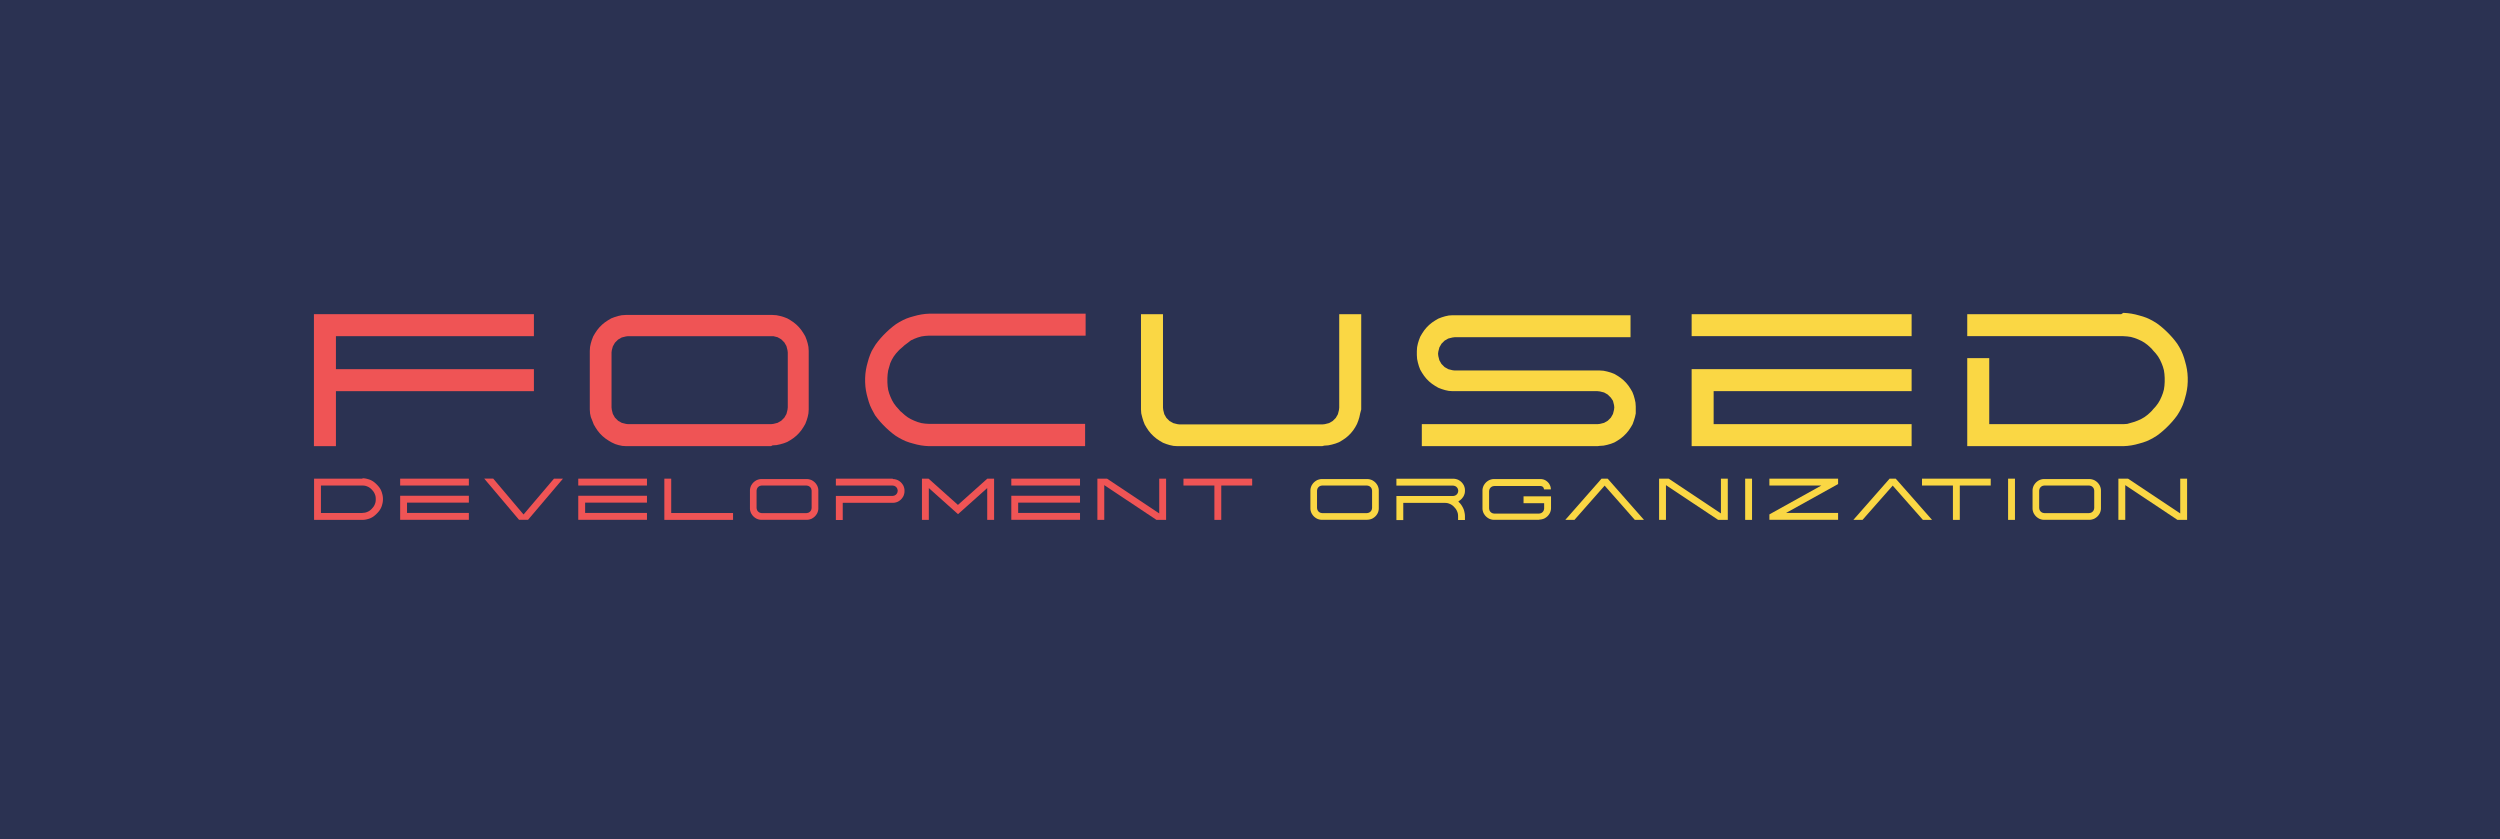 <?xml version="1.0" encoding="utf-8"?>
<!-- Generator: Adobe Illustrator 27.1.1, SVG Export Plug-In . SVG Version: 6.00 Build 0)  -->
<svg version="1.1" id="Layer_1" xmlns="http://www.w3.org/2000/svg" xmlns:xlink="http://www.w3.org/1999/xlink" x="0px" y="0px"
	 viewBox="0 0 758 254.5" style="enable-background:new 0 0 758 254.5;" xml:space="preserve">
<style type="text/css">
	.st0{fill:#2B3252;}
	.st1{fill:#EF5455;}
	.st2{fill:#FAD744;}
</style>
<g transform="translate(0 0)">
	<g transform="translate(0 0)">
		<g transform="translate(0 0)">
			<g>
				<rect class="st0" width="758" height="254.5"/>
			</g>
		</g>
		<g transform="translate(0 0)">
			<g transform="scale(0.794 0.794) translate(-7.32 69.87)">
				<g transform="translate(0.000,0)">
					<path class="st1" d="M211.2,50.1h-84v50.4h8.4v-21h75.6v-8.4h-75.6V58.5h75.6V50.1z"/>
				</g>
				<g transform="translate(145.941,0)">
					<path class="st1" d="M155.8,58.5h-54.6l-0.8,0.1L98.8,59l-1.4,0.8l-0.6,0.6L96.2,61l-0.8,1.4L95,63.9l-0.1,0.8v21l0.1,0.9
						l0.4,1.6l0.8,1.4l0.6,0.6l0.6,0.6l1.4,0.8l1.6,0.4l0.8,0.1h54.6l0.9-0.1l1.6-0.4l1.4-0.8l0.6-0.6l0.6-0.6l0.8-1.4l0.4-1.6
						l0.1-0.9v-21l-0.1-0.8l-0.4-1.6l-0.8-1.4l-0.6-0.6l-0.6-0.6l-1.4-0.8l-1.6-0.4L155.8,58.5z M155.8,100.5h-54.6l-0.7,0l-1.5-0.1
						l-1.4-0.3l-1.3-0.4L95,99.1l-1.2-0.7l-1.2-0.8l-1.1-0.9l-0.5-0.5l-0.5-0.5l-0.9-1.1l-0.8-1.2l-0.7-1.2l-0.5-1.3L87,89.4
						L86.7,88l-0.1-1.5l0-0.7v-21l0-0.7l0.1-1.5l0.3-1.4l0.4-1.3l0.5-1.3l0.7-1.2l0.8-1.2l0.9-1.1l0.5-0.5l0.5-0.5l1.1-0.9l1.2-0.8
						l1.2-0.7l1.3-0.5l1.3-0.4l1.4-0.3l1.5-0.1l0.7,0h54.6l0.8,0l1.5,0.1l1.4,0.3l1.4,0.4l1.3,0.5l1.2,0.7l1.2,0.8l1.1,0.9l0.5,0.5
						l0.5,0.5l0.9,1.1l0.8,1.2l0.7,1.2l0.5,1.3l0.4,1.3l0.3,1.4l0.1,1.5l0,0.7v21l0,0.7l-0.1,1.5l-0.3,1.4l-0.4,1.3l-0.5,1.3
						l-0.7,1.2l-0.8,1.2l-0.9,1.1l-0.5,0.5l-0.5,0.5l-1.1,0.9l-1.2,0.8l-1.2,0.7l-1.3,0.5l-1.4,0.4l-1.4,0.3l-1.5,0.1L155.8,100.5z"
						/>
				</g>
				<g transform="translate(291.881,0)">
					<path class="st1" d="M129.8,92.1v8.4H71l-0.8,0l-1.6-0.1l-1.5-0.2l-1.5-0.3l-1.5-0.4l-1.4-0.4l-1.4-0.5L60,98l-1.3-0.7
						l-1.3-0.8l-1.2-0.9l-1.2-1l-1.2-1.1l-0.6-0.6l-0.6-0.6l-1.1-1.2l-1-1.2l-0.9-1.2L49,87.6l-0.7-1.3l-0.6-1.3l-0.5-1.4l-0.4-1.4
						l-0.4-1.5l-0.3-1.5l-0.2-1.5l-0.1-1.6l0-0.8l0-0.8l0.1-1.6l0.2-1.5l0.3-1.5l0.4-1.5l0.4-1.4l0.5-1.4l0.6-1.4L49,63l0.8-1.3
						l0.9-1.2l1-1.2l1.1-1.2l0.6-0.6l0.6-0.6l1.2-1.1l1.2-1l1.2-0.9l1.3-0.8l1.3-0.7l1.3-0.6l1.4-0.5l1.4-0.4l1.5-0.4l1.5-0.3
						l1.5-0.2l1.6-0.1l0.8,0h58.8v8.4H71l-0.8,0l-1.5,0.1l-1.4,0.2l-1.4,0.4l-1.3,0.5l-1.3,0.6L62,61.1l-1.2,0.9l-1.1,1l-0.6,0.5
						L58.6,64l-1,1.1l-0.9,1.2l-0.7,1.2l-0.6,1.3L55,70.2l-0.4,1.4L54.4,73l-0.1,1.5l0,0.8l0,0.8l0.1,1.5l0.2,1.4l0.4,1.4l0.5,1.3
						l0.6,1.3l0.7,1.2l0.9,1.2l1,1.1l0.5,0.6l0.6,0.5l1.1,1l1.2,0.9l1.2,0.7l1.3,0.6l1.3,0.5l1.4,0.4l1.4,0.2l1.5,0.1l0.8,0H129.8z"
						/>
				</g>
				<g transform="translate(437.822,0)">
					<path class="st2" d="M74.4,100.5H19.8l-0.7,0l-1.5-0.1l-1.4-0.3l-1.3-0.4l-1.3-0.5l-1.2-0.7l-1.2-0.8L10,96.7l-0.5-0.5
						l-0.5-0.5l-0.9-1.1l-0.8-1.2l-0.7-1.2l-0.5-1.3l-0.4-1.3L5.3,88l-0.1-1.5l0-0.7V50.1h8.4v35.7l0.1,0.9l0.4,1.6l0.8,1.4l0.6,0.6
						l0.6,0.6l1.4,0.8l1.6,0.4l0.8,0.1h54.6l0.9-0.1l1.6-0.4l1.4-0.8l0.6-0.6l0.6-0.6l0.8-1.4l0.4-1.6l0.1-0.9V50.1h8.4v35.7l0,0.7
						L88.9,88l-0.3,1.4l-0.4,1.3l-0.5,1.3L87,93.3l-0.8,1.2l-0.9,1.1l-0.5,0.5l-0.5,0.5l-1.1,0.9l-1.2,0.8l-1.2,0.7l-1.3,0.5
						l-1.4,0.4l-1.4,0.3l-1.5,0.1L74.4,100.5z"/>
				</g>
				<g transform="translate(583.760,0)">
					<path class="st2" d="M33.6,100.5h-67.1v-8.4h67.1l0.9-0.1l1.6-0.4l1.4-0.8l0.6-0.6l0.6-0.6l0.8-1.4l0.4-1.6l0.1-0.9l-0.1-0.9
						l-0.4-1.6L38.7,82l-0.6-0.6l-0.6-0.6l-1.4-0.8l-1.6-0.4l-0.9-0.1h-54.6l-0.7,0l-1.5-0.1l-1.4-0.3l-1.3-0.4l-1.3-0.5l-1.2-0.7
						l-1.2-0.8l-1.1-0.9l-0.5-0.5l-0.5-0.5l-0.9-1.1l-0.8-1.2l-0.7-1.2l-0.5-1.3l-0.4-1.4l-0.3-1.4l-0.1-1.5l0-0.8l0-0.7l0.1-1.5
						l0.3-1.4l0.4-1.3l0.5-1.3l0.7-1.2l0.8-1.2l0.9-1.1l0.5-0.5l0.5-0.5l1.1-0.9l1.2-0.8l1.2-0.7l1.3-0.5l1.3-0.4l1.4-0.3l1.5-0.1
						l0.7,0h67.2v8.4h-67.2l-0.8,0.1l-1.6,0.4l-1.4,0.8l-0.6,0.6l-0.6,0.6l-0.8,1.4l-0.4,1.6l-0.1,0.8l0.1,0.9l0.4,1.6l0.8,1.4
						l0.6,0.6l0.6,0.6l1.4,0.8l1.6,0.4l0.8,0.1h54.6l0.8,0l1.5,0.1l1.4,0.3l1.4,0.4l1.3,0.5l1.2,0.7l1.2,0.8l1.1,0.9l0.5,0.5
						l0.5,0.5l0.9,1.1l0.8,1.2l0.7,1.2l0.5,1.3l0.4,1.4l0.3,1.4l0.1,1.5l0,0.8l0,0.7L48.2,88l-0.3,1.4l-0.4,1.3L47,92.1l-0.7,1.2
						l-0.8,1.2l-0.9,1.1L44,96.2l-0.5,0.5l-1.1,0.9l-1.2,0.8l-1.2,0.7l-1.3,0.5l-1.4,0.4l-1.4,0.3l-1.5,0.1L33.6,100.5z"/>
				</g>
				<g transform="translate(729.697,0)">
					<path class="st2" d="M7.6,71.1h-84v29.4h84v-8.4H-68V79.5H7.6V71.1z M7.6,50.1h-84v8.4h84V50.1z"/>
				</g>
				<g transform="translate(875.638,0)">
					<path class="st2" d="M-58.3,50.1h-58.8v8.4h58.8l0.8,0l1.5,0.1l1.4,0.2l1.4,0.4l1.3,0.5l1.3,0.6l1.2,0.7l1.2,0.9l1.1,1l0.5,0.5
						l0.5,0.6l1,1.1l0.9,1.2l0.7,1.2l0.6,1.3l0.5,1.3l0.4,1.4l0.2,1.4l0.1,1.5l0,0.8l0,0.8l-0.1,1.5l-0.2,1.4l-0.4,1.4l-0.5,1.3
						l-0.6,1.3l-0.7,1.2l-0.9,1.2l-1,1.1l-0.5,0.6l-0.5,0.5l-1.1,1l-1.2,0.9l-1.2,0.7l-1.3,0.6l-1.3,0.5l-1.4,0.4L-56,92l-1.5,0.1
						l-0.8,0h-50.4V66.9h-8.4v33.6h58.8l0.8,0l1.6-0.1l1.5-0.2l1.5-0.3l1.5-0.4l1.4-0.4l1.4-0.5l1.3-0.6l1.3-0.7l1.3-0.8l1.2-0.9
						l1.2-1l1.2-1.1l0.6-0.6l0.6-0.6l1.1-1.2l1-1.2l0.9-1.2l0.8-1.3l0.7-1.3l0.6-1.3l0.5-1.4l0.4-1.4l0.4-1.5l0.3-1.5l0.2-1.5
						l0.1-1.6l0-0.8l0-0.8l-0.1-1.6l-0.2-1.5l-0.3-1.5l-0.4-1.5l-0.4-1.4l-0.5-1.4l-0.6-1.4l-0.7-1.3l-0.8-1.3l-0.9-1.2l-1-1.2
						l-1.1-1.2l-0.6-0.6l-0.6-0.6l-1.2-1.1l-1.2-1l-1.2-0.9l-1.3-0.8l-1.3-0.7l-1.3-0.6l-1.4-0.5l-1.4-0.4l-1.5-0.4l-1.5-0.3
						l-1.5-0.2l-1.6-0.1L-58.3,50.1z"/>
				</g>
			</g>
			<g transform="scale(0.248 0.248) translate(-7.32 348.802)">
				<g transform="translate(0.000,0)">
					<path class="st1" d="M450.1,278.4h-50.4v-33.6h50.4l0.8,0l1.5,0.1l1.4,0.2l1.4,0.4l1.3,0.5l1.3,0.6l1.2,0.7l1.2,0.9l1.1,1
						l0.5,0.5l0.5,0.6l1,1.1l0.9,1.2l0.7,1.2l0.6,1.3l0.5,1.3l0.4,1.4l0.2,1.4l0.1,1.5l0,0.8l0,0.8l-0.1,1.5l-0.2,1.4l-0.4,1.4
						l-0.5,1.3l-0.6,1.3l-0.7,1.2l-0.9,1.2l-1,1.1l-0.5,0.6l-0.5,0.5l-1.1,1l-1.2,0.9l-1.2,0.7l-1.3,0.6l-1.3,0.5l-1.4,0.4l-1.4,0.2
						l-1.5,0.1L450.1,278.4z M450.1,236.4h-58.8v50.4h58.8l0.8,0l1.6-0.1l1.5-0.2l1.5-0.3l1.5-0.4l1.4-0.4l1.4-0.5l1.3-0.6l1.3-0.7
						l1.3-0.8l1.2-0.9l1.2-1l1.2-1.1l0.6-0.6l0.6-0.6l1.1-1.2l1-1.2l0.9-1.2l0.8-1.3l0.7-1.3l0.6-1.3l0.5-1.4l0.4-1.4l0.4-1.5
						l0.3-1.5l0.2-1.5l0.1-1.6l0-0.8l0-0.8l-0.1-1.6l-0.2-1.5l-0.3-1.5l-0.4-1.5l-0.4-1.4l-0.5-1.4l-0.6-1.4l-0.7-1.3l-0.8-1.3
						l-0.9-1.2l-1-1.2l-1.1-1.2l-0.6-0.6l-0.6-0.6l-1.2-1.1l-1.2-1l-1.2-0.9l-1.3-0.8l-1.3-0.7l-1.3-0.6l-1.4-0.5l-1.4-0.4l-1.5-0.4
						l-1.5-0.3l-1.5-0.2l-1.6-0.1L450.1,236.4z"/>
				</g>
				<g transform="translate(145.940,0)">
					<path class="st1" d="M434.6,257.3h-84v29.4h84v-8.4H359v-12.6h75.6V257.3z M434.6,236.4h-84v8.4h84V236.4z"/>
				</g>
				<g transform="translate(288.391,0)">
					<path class="st1" d="M407.2,236.4h-11L359,280.2l-37.1-43.9h-11l42.6,50.4h11L407.2,236.4z"/>
				</g>
				<g transform="translate(447.892,0)">
					<path class="st1" d="M350.4,257.3h-84v29.4h84v-8.4h-75.6v-12.6h75.6V257.3z M350.4,236.4h-84v8.4h84V236.4z"/>
				</g>
				<g transform="translate(593.833,0)">
					<path class="st1" d="M234.1,236.4h-8.4v50.4h84v-8.4h-75.6V236.4z"/>
				</g>
				<g transform="translate(738.697,0)">
					<path class="st1" d="M254.5,244.8h-54.6l-0.8,0.1l-1.6,0.4l-1.4,0.8l-0.6,0.6l-0.6,0.6l-0.8,1.4l-0.4,1.6l-0.1,0.8v21l0.1,0.9
						l0.4,1.6l0.8,1.4l0.6,0.6l0.6,0.6l1.4,0.8l1.6,0.4l0.8,0.1h54.6l0.9-0.1l1.6-0.4l1.4-0.8l0.6-0.6l0.6-0.6l0.8-1.4l0.4-1.6
						l0.1-0.9v-21l-0.1-0.8l-0.4-1.6l-0.8-1.4l-0.6-0.6l-0.6-0.6l-1.4-0.8l-1.6-0.4L254.5,244.8z M254.5,286.7h-54.6l-0.7,0
						l-1.5-0.1l-1.4-0.3l-1.3-0.4l-1.3-0.5l-1.2-0.7l-1.2-0.8l-1.1-0.9l-0.5-0.5l-0.5-0.5l-0.9-1.1l-0.8-1.2l-0.7-1.2l-0.5-1.3
						l-0.4-1.3l-0.3-1.4l-0.1-1.5l0-0.7v-21l0-0.7l0.1-1.5l0.3-1.4l0.4-1.3l0.5-1.3l0.7-1.2l0.8-1.2l0.9-1.1l0.5-0.5l0.5-0.5
						l1.1-0.9l1.2-0.8l1.2-0.7l1.3-0.5l1.3-0.4l1.4-0.3l1.5-0.1l0.7,0h54.6l0.8,0l1.5,0.1l1.4,0.3l1.4,0.4l1.3,0.5l1.2,0.7l1.2,0.8
						l1.1,0.9l0.5,0.5l0.5,0.5l0.9,1.1l0.8,1.2l0.7,1.2l0.5,1.3l0.4,1.3l0.3,1.4l0.1,1.5l0,0.7v21l0,0.7l-0.1,1.5l-0.3,1.4l-0.4,1.3
						l-0.5,1.3l-0.7,1.2l-0.8,1.2l-0.9,1.1l-0.5,0.5l-0.5,0.5l-1.1,0.9l-1.2,0.8l-1.2,0.7l-1.3,0.5l-1.4,0.4l-1.4,0.3l-1.5,0.1
						L254.5,286.7z"/>
				</g>
				<g transform="translate(884.638,0)">
					<path class="st1" d="M213.8,236.4h-69.2v8.4h69.2l0.9,0.1l1.6,0.4l1.4,0.8l0.6,0.6l0.6,0.6l0.8,1.4l0.4,1.6l0.1,0.8l-0.1,0.9
						l-0.4,1.6l-0.8,1.4l-0.6,0.6l-0.6,0.6l-1.4,0.8l-1.6,0.4l-0.9,0.1h-69.2v29.4h8.4v-21h60.9l0.8,0l1.5-0.1l1.4-0.3l1.4-0.4
						l1.3-0.5l1.2-0.7l1.2-0.8l1.1-0.9l0.5-0.5l0.5-0.5l0.9-1.1l0.8-1.2l0.7-1.2l0.5-1.3l0.4-1.4l0.3-1.4l0.1-1.5l0-0.8l0-0.7
						l-0.1-1.5l-0.3-1.4l-0.4-1.3l-0.5-1.3l-0.7-1.2l-0.8-1.2l-0.9-1.1l-0.5-0.5l-0.5-0.5l-1.1-0.9l-1.2-0.8l-1.2-0.7l-1.3-0.5
						l-1.4-0.4l-1.4-0.3l-1.5-0.1L213.8,236.4z"/>
				</g>
				<g transform="translate(1030.576,0)">
					<path class="st1" d="M191.9,236.4h-8.1l-35.9,32.1l-35.9-32.1h-8.1v50.4h8.4v-38.9l35.7,31.9l35.7-31.9v38.9h8.4V236.4z"/>
				</g>
				<g transform="translate(1182.327,0)">
					<path class="st1" d="M145.4,257.3h-84v29.4h84v-8.4H69.8v-12.6h75.6V257.3z M145.4,236.4h-84v8.4h84V236.4z"/>
				</g>
				<g transform="translate(1328.268,0)">
					<path class="st1" d="M104.7,236.4h-8.4v42.5l-63.8-42.5H20.7v50.4h8.4v-42.5l63.8,42.5h11.8V236.4z"/>
				</g>
				<g transform="translate(1474.209,0)">
					<path class="st1" d="M64,236.4h-84v8.4h37.8v42h8.4v-42H64V236.4z"/>
				</g>
				<g transform="translate(1634.801,0)">
					<path class="st1" d="M-70.1,286.7"/>
				</g>
				<g transform="translate(1689.092,0)">
					<path class="st2" d="M-10.7,244.8h-54.6l-0.8,0.1l-1.6,0.4l-1.4,0.8l-0.6,0.6l-0.6,0.6l-0.8,1.4l-0.4,1.6l-0.1,0.8v21l0.1,0.9
						l0.4,1.6l0.8,1.4l0.6,0.6l0.6,0.6l1.4,0.8l1.6,0.4l0.8,0.1h54.6l0.9-0.1l1.6-0.4l1.4-0.8l0.6-0.6l0.6-0.6l0.8-1.4l0.4-1.6
						l0.1-0.9v-21l-0.1-0.8l-0.4-1.6l-0.8-1.4l-0.6-0.6l-0.6-0.6l-1.4-0.8l-1.6-0.4L-10.7,244.8z M-10.7,286.7h-54.6l-0.7,0
						l-1.5-0.1l-1.4-0.3l-1.3-0.4l-1.3-0.5l-1.2-0.7l-1.2-0.8l-1.1-0.9l-0.5-0.5l-0.5-0.5l-0.9-1.1l-0.8-1.2l-0.7-1.2l-0.5-1.3
						l-0.4-1.3l-0.3-1.4l-0.1-1.5l0-0.7v-21l0-0.7l0.1-1.5l0.3-1.4l0.4-1.3l0.5-1.3l0.7-1.2l0.8-1.2l0.9-1.1l0.5-0.5l0.5-0.5
						l1.1-0.9l1.2-0.8l1.2-0.7l1.3-0.5l1.3-0.4l1.4-0.3l1.5-0.1l0.7,0h54.6l0.8,0l1.5,0.1l1.4,0.3l1.4,0.4l1.3,0.5l1.2,0.7l1.2,0.8
						l1.1,0.9l0.5,0.5l0.5,0.5l0.9,1.1l0.8,1.2l0.7,1.2l0.5,1.3l0.4,1.3l0.3,1.4l0.1,1.5l0,0.7v21l0,0.7l-0.1,1.5l-0.3,1.4L3.2,277
						l-0.5,1.3L2,279.6l-0.8,1.2l-0.9,1.1l-0.5,0.5l-0.5,0.5l-1.1,0.9l-1.2,0.8l-1.2,0.7l-1.3,0.5l-1.4,0.4l-1.4,0.3l-1.5,0.1
						L-10.7,286.7z"/>
				</g>
				<g transform="translate(1835.033,0)">
					<path class="st2" d="M-44.7,264.1l0.7-0.4l1.3-0.9l1.2-1l1.1-1.1l1-1.3l0.5-0.7l0.4-0.6l0.6-1.2l0.5-1.3l0.4-1.3l0.2-1.3
						l0.1-1.4l0-0.7l0-0.7l-0.1-1.5l-0.3-1.4l-0.4-1.3l-0.5-1.3l-0.7-1.2l-0.8-1.2l-0.9-1.1l-0.5-0.5l-0.5-0.5l-1.1-0.9l-1.2-0.8
						l-1.2-0.7l-1.3-0.5l-1.4-0.4l-1.4-0.3l-1.5-0.1l-0.8,0h-69.2v8.4h69.2l0.9,0.1l1.6,0.4l1.4,0.8l0.6,0.6l0.6,0.6l0.8,1.4
						l0.4,1.6l0.1,0.8l-0.1,0.9l-0.4,1.6l-0.8,1.4l-0.6,0.6l-0.6,0.6l-1.4,0.8l-1.6,0.4l-0.9,0.1h-69.2v29.4h8.4v-21h50.4l0.8,0
						l1.5,0.1l1.4,0.2l1.4,0.4l1.3,0.5l1.3,0.6l1.2,0.7l1.2,0.9l1.1,1l0.5,0.5l0.5,0.6l1,1.1l0.9,1.2l0.7,1.2l0.6,1.3l0.5,1.3
						l0.4,1.4l0.2,1.4l0.1,1.5l0,0.8v4.2h8.4v-4.2l0-0.8l-0.1-1.5l-0.2-1.5l-0.3-1.5l-0.3-1.4l-0.4-1.4l-0.5-1.3l-0.6-1.3l-0.7-1.3
						l-0.7-1.2l-0.8-1.2l-0.9-1.2l-1-1.1l-1.1-1.1L-44.7,264.1z"/>
				</g>
				<g transform="translate(1980.971,0)">
					<path class="st2" d="M-92.2,286.7h-54.6l-0.7,0l-1.5-0.1l-1.4-0.3l-1.3-0.4l-1.3-0.5l-1.2-0.7l-1.2-0.8l-1.1-0.9l-0.5-0.5
						l-0.5-0.5l-0.9-1.1l-0.8-1.2l-0.7-1.2l-0.5-1.3l-0.4-1.3l-0.3-1.4l-0.1-1.5l0-0.7v-21l0-0.7l0.1-1.5l0.3-1.4l0.4-1.3l0.5-1.3
						l0.7-1.2l0.8-1.2l0.9-1.1l0.5-0.5l0.5-0.5l1.1-0.9l1.2-0.8l1.2-0.7l1.3-0.5l1.3-0.4l1.4-0.3l1.5-0.1l0.7,0h56.7l0.7,0l1.4,0.2
						l1.4,0.3l1.3,0.5l1.2,0.6l1.2,0.8l1.1,0.9l0.5,0.5l0.5,0.5l0.9,1.1l0.7,1.2l0.6,1.2l0.5,1.3l0.3,1.4l0.2,1.4l0,0.7h-8.4
						l-0.1-0.8l-0.6-1.5l-0.5-0.6l-0.6-0.5l-1.5-0.6l-0.8-0.1h-56.7l-0.8,0.1l-1.6,0.4l-1.4,0.8l-0.6,0.6l-0.6,0.6l-0.8,1.4
						l-0.4,1.6l-0.1,0.8v21l0.1,0.9l0.4,1.6l0.8,1.4l0.6,0.6l0.6,0.6l1.4,0.8l1.6,0.4l0.8,0.1h54.6l0.9-0.1l1.6-0.4l1.4-0.8l0.6-0.6
						l0.6-0.6l0.8-1.4l0.4-1.6l0.1-0.9v-6.3H-111v-8.4h33.6V272l0,0.7l-0.1,1.5l-0.3,1.4l-0.4,1.3l-0.5,1.3l-0.7,1.2l-0.8,1.2
						l-0.9,1.1l-0.5,0.5l-0.5,0.5l-1.1,0.9l-1.2,0.8l-1.2,0.7l-1.3,0.5l-1.4,0.4l-1.4,0.3l-1.5,0.1L-92.2,286.7z"/>
				</g>
				<g transform="translate(2121.620,0)">
					<path class="st2" d="M-148.8,236.4h-7.5l-44.3,50.4h11.2l36.9-41.9l36.9,41.9h11.2L-148.8,236.4z"/>
				</g>
				<g transform="translate(2280.786,0)">
					<path class="st2" d="M-161.1,236.4h-8.4v42.5l-63.8-42.5h-11.8v50.4h8.4v-42.5l63.8,42.5h11.8V236.4z"/>
				</g>
				<g transform="translate(2426.727,0)">
					<path class="st2" d="M-285.8,236.4v50.4h8.4v-50.4H-285.8z"/>
				</g>
				<g transform="translate(2467.838,0)">
					<path class="st2" d="M-213.3,236.4h-84v8.4h63.5l-63.5,35.3v6.6h84v-8.4h-63.6l63.6-35.3V236.4z"/>
				</g>
				<g transform="translate(2610.104,0)">
					<path class="st2" d="M-285.1,236.4h-7.5l-44.3,50.4h11.2l36.9-41.9l36.9,41.9h11.2L-285.1,236.4z"/>
				</g>
				<g transform="translate(2726.630,0)">
					<path class="st2" d="M-285.5,236.4h-84v8.4h37.8v42h8.4v-42h37.8V236.4z"/>
				</g>
				<g transform="translate(2872.571,0)">
					<path class="st2" d="M-410.2,236.4v50.4h8.4v-50.4H-410.2z"/>
				</g>
				<g transform="translate(2913.682,0)">
					<path class="st2" d="M-352.4,244.8H-407l-0.8,0.1l-1.6,0.4l-1.4,0.8l-0.6,0.6l-0.6,0.6l-0.8,1.4l-0.4,1.6l-0.1,0.8v21l0.1,0.9
						l0.4,1.6l0.8,1.4l0.6,0.6l0.6,0.6l1.4,0.8l1.6,0.4l0.8,0.1h54.6l0.9-0.1l1.6-0.4l1.4-0.8l0.6-0.6l0.6-0.6l0.8-1.4l0.4-1.6
						l0.1-0.9v-21l-0.1-0.8l-0.4-1.6l-0.8-1.4l-0.6-0.6l-0.6-0.6l-1.4-0.8l-1.6-0.4L-352.4,244.8z M-352.4,286.7H-407l-0.7,0
						l-1.5-0.1l-1.4-0.3l-1.3-0.4l-1.3-0.5l-1.2-0.7l-1.2-0.8l-1.1-0.9l-0.5-0.5l-0.5-0.5l-0.9-1.1l-0.8-1.2l-0.7-1.2l-0.5-1.3
						l-0.4-1.3l-0.3-1.4l-0.1-1.5l0-0.7v-21l0-0.7l0.1-1.5l0.3-1.4l0.4-1.3l0.5-1.3l0.7-1.2l0.8-1.2l0.9-1.1l0.5-0.5l0.5-0.5
						l1.1-0.9l1.2-0.8l1.2-0.7l1.3-0.5l1.3-0.4l1.4-0.3l1.5-0.1l0.7,0h54.6l0.8,0l1.5,0.1l1.4,0.3l1.4,0.4l1.3,0.5l1.2,0.7l1.2,0.8
						l1.1,0.9l0.5,0.5l0.5,0.5l0.9,1.1l0.8,1.2l0.7,1.2l0.5,1.3l0.4,1.3l0.3,1.4l0.1,1.5l0,0.7v21l0,0.7l-0.1,1.5l-0.3,1.4l-0.4,1.3
						l-0.5,1.3l-0.7,1.2l-0.8,1.2l-0.9,1.1l-0.5,0.5l-0.5,0.5l-1.1,0.9l-1.2,0.8l-1.2,0.7l-1.3,0.5l-1.4,0.4l-1.4,0.3l-1.5,0.1
						L-352.4,286.7z"/>
				</g>
				<g transform="translate(3059.624,0)">
					<path class="st2" d="M-378.4,236.4h-8.4v42.5l-63.8-42.5h-11.8v50.4h8.4v-42.5l63.8,42.5h11.8V236.4z"/>
				</g>
			</g>
		</g>
	</g>
</g>
</svg>
